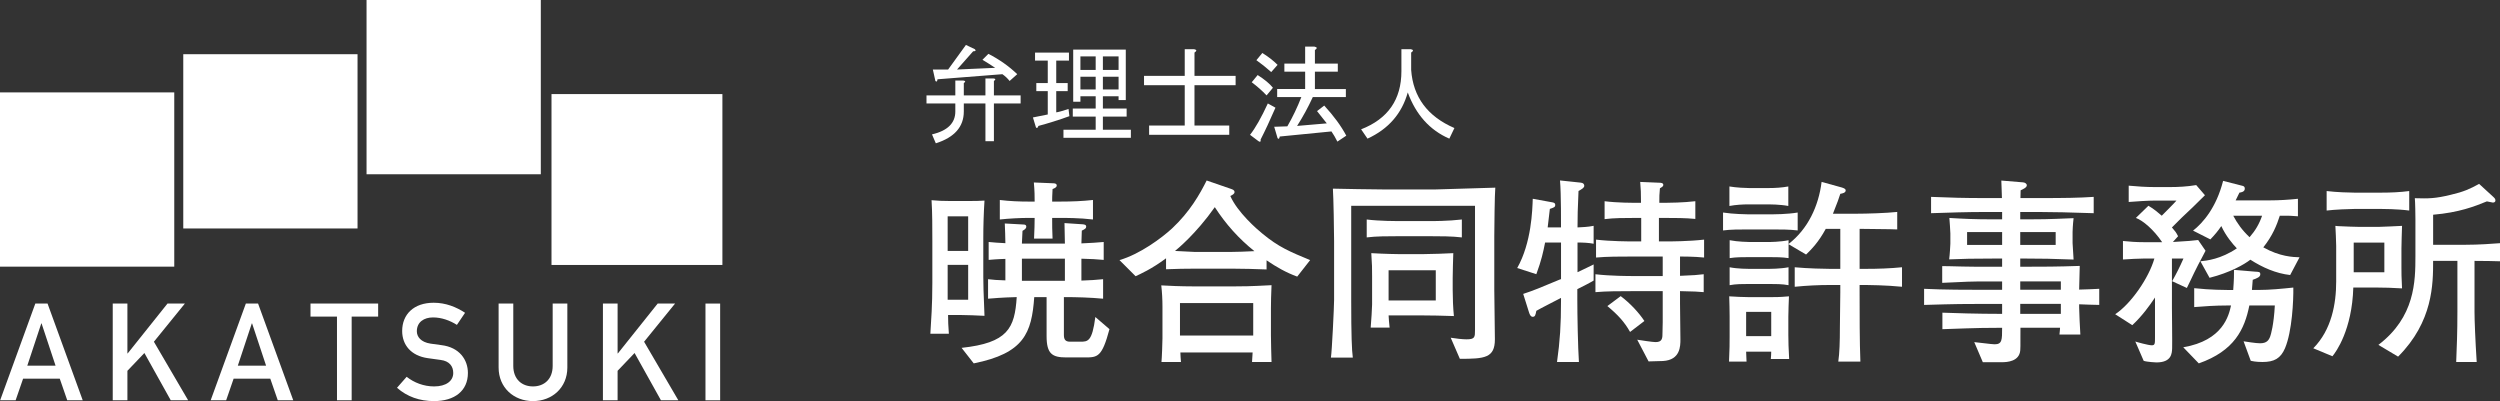 <?xml version="1.0" encoding="utf-8"?>
<!-- Generator: Adobe Illustrator 16.0.3, SVG Export Plug-In . SVG Version: 6.00 Build 0)  -->
<!DOCTYPE svg PUBLIC "-//W3C//DTD SVG 1.1//EN" "http://www.w3.org/Graphics/SVG/1.1/DTD/svg11.dtd">
<svg version="1.1" id="レイヤー_1" xmlns="http://www.w3.org/2000/svg" xmlns:xlink="http://www.w3.org/1999/xlink" x="0px"
	 y="0px" width="552.744px" height="88.682px" viewBox="2.783 0 552.744 88.682" enable-background="new 2.783 0 552.744 88.682"
	 xml:space="preserve">
<rect x="2.783" y="0" width="552.744" height="88.682" fill="#333333" stroke="none"/>
<g>
	<g>
		<path fill="#FFFFFF" d="M41.313,58.955H2.783V20.429h38.529V58.955z"/>
	</g>
	<g>
		<path fill="#FFFFFF" d="M81.833,50.514H43.304V11.985h38.529V50.514z"/>
	</g>
	<g>
		<path fill="#FFFFFF" d="M122.355,38.53H83.826V0h38.529V38.53z"/>
	</g>
	<g>
		<path fill="#FFFFFF" d="M162.504,58.582h-37.785V20.801h37.785V58.582z"/>
	</g>
	<g>
		<g>
			<path fill="#FFFFFF" d="M15.998,83.727H7.889l-1.651,4.775H2.815l7.778-21.387h2.703l7.778,21.387H17.65L15.998,83.727z
				 M15.066,80.845l-3.094-9.34h-0.06l-3.094,9.34H15.066z"/>
			<path fill="#FFFFFF" d="M27.709,67.117h3.243v11.023h0.061l8.801-11.023h3.844l-6.849,8.439l7.568,12.941h-3.844l-5.826-10.447
				l-3.754,3.934v6.52H27.71L27.709,67.117L27.709,67.117z"/>
			<path fill="#FFFFFF" d="M62.544,83.727h-8.109l-1.65,4.775h-3.424l7.778-21.387h2.703l7.778,21.387h-3.423L62.544,83.727z
				 M61.613,80.845l-3.093-9.34h-0.062l-3.093,9.34H61.613z"/>
			<path fill="#FFFFFF" d="M77.289,70h-5.856v-2.883h14.958V70h-5.856v18.504h-3.244L77.289,70L77.289,70z"/>
			<path fill="#FFFFFF" d="M92.695,83.307c1.621,1.291,3.784,2.131,6.065,2.131c2.645,0,4.235-1.199,4.235-2.973
				c0-1.502-0.871-2.645-2.793-2.885c-0.961-0.119-1.712-0.238-2.823-0.391c-3.695-0.512-5.676-2.914-5.676-6.008
				c0-3.664,2.552-6.246,6.967-6.246c2.645,0,4.985,0.932,6.938,2.223l-1.803,2.672c-1.562-0.988-3.394-1.648-5.285-1.648
				c-1.982,0-3.574,1.021-3.574,3.062c0,1.201,0.871,2.404,3.033,2.732c0.57,0.092,1.382,0.211,2.402,0.332
				c3.995,0.479,5.856,3.242,5.856,6.156c0,3.934-2.913,6.217-7.508,6.217c-3.154,0-5.917-0.961-8.169-2.943L92.695,83.307z"/>
			<path fill="#FFFFFF" d="M113.025,67.117h3.244v13.785c0,2.943,1.892,4.535,4.354,4.535c2.462,0,4.355-1.592,4.355-4.535V67.117
				h3.243v14.146c0,4.441-3.363,7.418-7.599,7.418c-4.234,0-7.598-2.977-7.598-7.418L113.025,67.117L113.025,67.117z"/>
			<path fill="#FFFFFF" d="M136.089,67.117h3.244v11.023h0.06l8.8-11.023h3.845l-6.848,8.439l7.567,12.941h-3.844l-5.827-10.447
				l-3.754,3.934v6.52h-3.244L136.089,67.117L136.089,67.117z"/>
			<path fill="#FFFFFF" d="M158.762,67.117h3.244v21.387h-3.244V67.117z"/>
		</g>
	</g>
</g>
<g>
	<path fill="#FFFFFF" d="M215.434,69.653h-3.035c0,1.406,0.044,2.332,0.176,4.137h-4.092c0.176-2.947,0.439-6.25,0.439-11.266
		v-9.197c0-2.686,0-6.469-0.176-9.064c1.32,0.132,2.597,0.176,3.917,0.176h4.18c1.541,0,2.245,0,3.609-0.088
		c-0.176,2.771-0.264,5.544-0.264,8.315v8.58c0,1.676,0.044,3.082,0.264,8.582C218.471,69.74,216.842,69.653,215.434,69.653z
		 M216.842,47.824h-4.533v7.658h4.533V47.824z M216.842,58.563h-4.533v7.701h4.533V58.563z M242.586,79.026h-4.048
		c-3.125,0-4.356-0.793-4.356-4.709v-8.625h-2.729c-0.572,7.965-2.245,12.408-13.378,14.652l-2.686-3.434
		c10.209-1.102,11.75-4.312,12.19-11.223c-3.478,0.09-5.149,0.266-6.337,0.354v-4.313c1.144,0.133,2.067,0.221,3.829,0.264V57.24
		c-0.176,0-1.849,0.045-3.697,0.223v-3.961c1.32,0.131,2.024,0.176,3.697,0.264c0-0.836-0.088-3.607-0.132-4.355l4.049,0.223
		c0.308,0,0.704,0.043,0.704,0.48c0,0.439-0.396,0.66-0.836,0.926c-0.044,0.66-0.089,2.111-0.133,2.814h9.506
		c0-0.482-0.089-3.828-0.089-4.531l4.005,0.266c0.396,0.045,0.792,0.088,0.792,0.525c0,0.396-0.265,0.527-0.969,0.881
		c-0.044,1.275-0.044,1.453-0.088,2.816c2.598-0.133,2.993-0.133,4.929-0.309v3.961c-1.848-0.178-2.376-0.178-4.929-0.268v4.842
		c2.333-0.088,2.905-0.133,4.797-0.309v4.313c-2.859-0.265-5.765-0.354-8.669-0.354v8.361c0,0.924,0.265,1.496,1.32,1.496h2.333
		c1.628,0,2.596,0,3.3-5.457l3.125,2.686C246.415,79.026,245.447,79.026,242.586,79.026z M237.306,48.178h-1.893
		c0,1.627,0,2.729,0.088,4.576h-4.092c0.088-1.541,0.132-3.697,0.132-4.576h-1.188c-2.024,0-4.533,0.131-6.514,0.352v-4.312
		c2.156,0.264,4.313,0.352,6.514,0.352h1.188c0-1.188,0-2.244-0.176-4.225l4.269,0.176c0.265,0,0.792,0.044,0.792,0.484
		c0,0.396-0.439,0.614-0.924,0.792c-0.088,1.716-0.088,1.936-0.088,2.771h1.893c2.376,0,4.752-0.088,7.13-0.352v4.313
		C241.53,48.178,238.23,48.178,237.306,48.178z M238.23,57.198h-9.506v4.885h1.188h8.317L238.23,57.198L238.23,57.198z"/>
	<path fill="#FFFFFF" d="M289.593,61.158c-2.42-0.879-4.666-2.154-6.775-3.605v2.021c-1.98-0.088-5.635-0.176-7.658-0.176h-8.008
		c-1.761,0-4.797,0.045-6.558,0.133V57.11c-3.257,2.422-5.721,3.479-6.732,3.961l-3.565-3.563c4.533-1.32,9.33-4.887,11.618-6.996
		c3.961-3.697,6.161-7.613,7.658-10.605l5.235,1.805c0.527,0.177,0.925,0.309,0.925,0.747c0,0.396-0.353,0.572-0.925,0.882
		c1.584,3.607,5.939,7.392,7.041,8.271c3.65,3.035,6.16,4.049,10.604,5.896L289.593,61.158z M279.604,80.037
		c0.088-1.188,0.088-1.361,0.131-2.109h-15.974c0,0.131,0.088,1.938,0.132,2.109h-4.312c0.088-0.748,0.22-4.441,0.22-5.234v-6.998
		c0-1.584-0.088-3.168-0.264-4.707c1.54,0.088,4.269,0.221,7.173,0.221h9.021c1.584,0,3.301,0,8.186-0.266
		c-0.088,1.893-0.133,3.873-0.133,5.062v6.027c0,1.629,0.088,4.225,0.133,5.896H279.604L279.604,80.037z M271.374,45.802
		c-4.181,5.939-8.405,9.373-8.801,9.682c3.741,0.176,4.181,0.221,4.4,0.221h7.833c1.102,0,3.83-0.088,5.326-0.176
		C276.697,52.798,273.751,49.496,271.374,45.802z M279.867,67.012h-16.194v7.174h16.194V67.012z"/>
	<path fill="#FFFFFF" d="M333.167,52.225v11.84c0,1.717,0.133,9.371,0.133,10.957c0,4.137-2.289,4.313-7.746,4.313l-2.021-4.665
		c1.057,0.176,2.598,0.354,3.477,0.354c1.894,0,1.894-0.484,1.894-2.111V45.495h-27.371v20.947c0,7.611,0.133,11.045,0.354,12.629
		h-4.842c0.221-1.273,0.704-11.311,0.704-12.764v-12.98c0-2.244-0.133-9.637-0.266-11.618c2.86,0.046,7.965,0.178,11.223,0.178
		h0.658h10.783c0.395,0,11.354-0.354,13.243-0.396C333.255,42.678,333.167,50.774,333.167,52.225z M318.953,52.225h-6.998
		c-2.243,0-4.93,0-6.995,0.266V48.53c2.813,0.354,6.731,0.354,6.995,0.354h6.998c0.615,0,4.05,0,7.041-0.354v3.961
		C323.839,52.225,321.108,52.225,318.953,52.225z M317.546,69.74H309.8c0,0.266,0.133,2.023,0.221,2.686h-4.182
		c0.133-1.627,0.311-4.313,0.311-5.104v-6.16c0-1.807,0-2.729-0.178-5.191c2.992,0.176,5.94,0.221,6.426,0.221h4.797
		c0.266,0,3.168-0.088,3.785-0.088c1.275-0.045,2.641-0.133,3.123-0.133c-0.045,0.881-0.133,4.752-0.133,5.545v2.553
		c0,1.805,0.088,4.049,0.266,5.81C320.978,69.783,319.612,69.74,317.546,69.74z M320.229,59.75h-10.432v6.689h10.432V59.75z"/>
	<path fill="#FFFFFF" d="M351.524,63.932v2.244c0,3.521,0.133,10.562,0.354,13.859h-4.842c0.66-4.709,0.883-8.229,0.883-13.553
		v-0.617c-0.572,0.311-4.666,2.377-5.457,2.859c-0.178,0.926-0.268,1.32-0.793,1.32c-0.438,0-0.66-0.439-0.836-1.014l-1.275-4.049
		c2.421-0.793,3.74-1.363,7.966-3.125c0.176-0.088,0.221-0.088,0.396-0.133v-8.098h-3.521c-0.438,2.199-0.793,3.872-1.938,6.997
		l-4.227-1.364c3.168-5.633,3.346-12.807,3.436-15.313l4.354,0.792c0.484,0.088,0.615,0.266,0.615,0.572
		c0,0.481-0.265,0.57-1.188,0.879c-0.088,0.66-0.396,3.521-0.482,4.094h2.947c0-0.045,0.045-7.479-0.221-10.387l4.576,0.484
		c0.572,0.044,0.793,0.352,0.793,0.703c0,0.439-0.572,0.748-1.275,1.145c-0.045,1.188-0.133,2.992-0.178,4.621
		c0,0.572-0.043,3.035-0.043,3.434c0.836-0.045,2.332-0.09,3.563-0.354v3.961c-1.146-0.221-2.332-0.267-3.563-0.267v6.56
		c1.717-0.791,2.375-1.146,3.563-1.717v3.563C354.737,62.303,352.272,63.578,351.524,63.932z M374.231,56.716v4.27
		c3.303-0.133,3.695-0.178,5.236-0.354v3.961c-1.453-0.135-1.761-0.135-5.236-0.223V67.1c0,1.23,0.088,6.82,0.088,7.922
		c0,1.496,0,4.576-3.871,4.797c-0.482,0.045-2.729,0.045-3.17,0.088l-2.508-4.797c0.836,0.133,3.434,0.527,4.049,0.527
		c1.539,0,1.539-0.881,1.539-2.201c0-0.352,0.047-1.891,0.047-2.199v-6.863h-6.91c-2.553,0-5.588,0-7.965,0.221v-3.961
		c3.256,0.396,7.699,0.396,7.965,0.396h6.91v-4.312h-6.777c-2.598,0-5.59,0-7.965,0.221v-3.961c3.213,0.396,7.654,0.396,7.965,0.396
		h2.023v-5.191h-1.408c-2.154,0-4.664,0-6.688,0.266v-3.961c2.729,0.354,6.47,0.354,6.688,0.354h1.363
		c0-2.464-0.043-2.729-0.178-4.621l4.227,0.176c0.354,0,0.881,0.044,0.881,0.483c0,0.309-0.221,0.439-0.748,0.747
		c-0.133,1.364-0.133,1.762-0.133,3.213h1.275c0.791,0,4.137-0.046,6.688-0.354v3.917c-2.067-0.221-4.62-0.221-6.688-0.221h-1.363
		v5.191h2.023c0.396,0,4.533,0,7.965-0.396v3.961C377.399,56.716,374.761,56.716,374.231,56.716z M363.187,73.393
		c-1.23-2.199-2.686-3.783-5.018-5.721l2.948-2.201c2.154,1.629,4.05,3.697,5.236,5.502L363.187,73.393z"/>
	<path fill="#FFFFFF" d="M394.746,50.729h-5.5c-1.807,0-3.873,0-5.502,0.223V46.99c2.244,0.354,5.279,0.396,5.502,0.396h5.5
		c0.046,0,3.168,0,5.5-0.396v3.961C398.531,50.729,396.419,50.729,394.746,50.729z M394.306,79.378
		c0.045-0.703,0.09-0.926,0.09-1.628h-5.547c0.045,1.013,0.045,1.274,0.09,2.198h-3.873c0.133-2.992,0.133-3.828,0.133-5.457v-4.529
		c0-0.883-0.045-3.479-0.088-4.445c1.057,0.088,3.389,0.176,4.27,0.176h4.973c2.377,0,2.644-0.088,3.962-0.176
		c-0.044,0.615-0.134,3.828-0.134,4.488v4.092c0,1.674,0.045,2.643,0.179,5.281H394.306L394.306,79.378z M393.778,45.185h-4.27
		c-1.453,0-2.904,0.087-4.355,0.353v-4.312c1.496,0.264,3.695,0.352,4.355,0.352h4.27c1.496,0,2.947-0.088,4.398-0.352v4.312
		C396.287,45.185,393.953,45.185,393.778,45.185z M415.297,63.009h-1.362v1.539c0,4.312,0,11.311,0.176,15.4h-4.885
		c0.266-1.893,0.354-4.27,0.354-7.701c0-1.188,0.09-6.557,0.09-7.654v-1.584h-2.156c-2.643,0-5.28,0.131-7.922,0.396v-4.312
		c2.771,0.264,6.73,0.354,7.922,0.354h2.156v-8.848h-3.215c-1.627,2.992-3.168,4.533-4.355,5.678l-3.871-2.287v3.08
		c-1.319-0.221-3.036-0.221-4.356-0.221h-4.312c-1.407,0-3.036,0-4.354,0.221v-3.961c1.761,0.353,4.181,0.396,4.354,0.396h4.312
		c0.089,0,2.511,0,4.356-0.396v0.836c4.271-3.301,6.646-8.36,7.306-13.729l4.442,1.23c0.396,0.132,0.882,0.265,0.882,0.66
		c0,0.528-0.705,0.66-1.188,0.748c-0.267,0.836-0.66,2.023-1.63,4.4h5.063c2.377,0,6.774-0.135,9.151-0.396v3.871
		c-1.317-0.088-7.129-0.088-8.315-0.131v8.846h1.365c2.684,0,5.366-0.09,8.008-0.354v4.312
		C419.873,63.052,415.604,63.009,415.297,63.009z M393.91,62.787h-4.356c-1.406,0-3.035,0-4.354,0.266v-3.961
		c1.762,0.354,4.182,0.354,4.354,0.354h4.356c0.043,0,2.466,0,4.312-0.354v3.961C396.903,62.787,395.229,62.787,393.91,62.787z
		 M394.396,68.948h-5.547v5.369h5.547V68.948z"/>
	<path fill="#FFFFFF" d="M462.479,67.276v0.703c0,0.838,0.178,4.709,0.266,5.984h-4.621c0.088-0.703,0.088-0.926,0.131-1.496h-8.756
		c-0.045,0.793,0.043,4.312-0.045,5.018c-0.221,2.422-2.858,2.598-4.049,2.598h-4.225l-1.896-4.443
		c0.705,0.045,3.83,0.482,4.488,0.482c1.674,0,1.674-0.924,1.674-3.65c-2.816,0-4.754,0-13.203,0.309v-3.65
		c2.465,0.088,7.568,0.264,13.203,0.264v-2.199h-4.488c-3.301,0-5.678,0-12.762,0.221v-3.563c4.268,0.221,10.031,0.221,12.762,0.221
		h4.488v-1.85h-3.346c-3.39,0-4.664,0.045-9.9,0.309v-3.694c0.881,0,1.23,0,4.531,0.089c1.453,0.043,3.563,0.043,5.502,0.043h3.213
		v-1.807h-2.113c-4.354,0-6.381,0.045-9.594,0.18c0.133-0.971,0.266-3.214,0.266-3.479v-2.246c0-0.396-0.176-2.992-0.221-3.432
		c2.904,0.176,5.457,0.309,9.771,0.309h1.895v-1.629h-3.828c-3.961,0-7.922,0.133-11.883,0.266v-3.607
		c4.443,0.176,7.262,0.264,11.883,0.264h3.783c0-0.792-0.133-3.344-0.133-3.873l4.797,0.396c0.484,0.044,0.838,0.308,0.838,0.66
		c0,0.482-0.793,0.836-1.365,1.1c-0.043,1.146-0.043,1.232-0.043,1.716h4.226c5.414,0,8.67-0.044,11.971-0.264v3.608
		c-5.281-0.178-9.064-0.266-11.971-0.266h-4.271v1.627h1.629c2.508,0,4.092,0,10.166-0.264c-0.178,1.451-0.223,2.947-0.223,3.08
		v2.42c0,0.266,0.178,3.037,0.223,3.652c-4.842-0.178-6.953-0.223-10.737-0.223h-1.058v1.807h1.629c3.125,0,6.469,0,11.527-0.178
		c-0.088,3.214-0.131,4.4-0.131,5.236c1.229-0.045,3.213-0.088,4.442-0.176v3.563C466.222,67.408,463.097,67.321,462.479,67.276z
		 M445.449,51.302h-7.746v2.859h7.746V51.302z M457.287,51.302h-7.834v2.859h7.834V51.302z M458.433,62.216h-8.979v1.848h8.979
		V62.216z M458.433,67.188h-8.979v2.201h8.979V67.188z"/>
	<path fill="#FFFFFF" d="M488.804,58.518l-0.882,1.762c-0.571,1.146-1.188,2.553-1.629,3.391l-3.256-1.496
		c1.012-1.807,1.627-3.037,2.508-5.02h-2.553v10.959c0,1.406,0.088,7.611,0.045,8.891c-0.045,1.145-0.133,3.125-3.479,3.125
		c-0.088,0-2.066-0.09-2.814-0.354l-1.85-4.27c0.354,0.133,2.903,0.838,3.651,0.838c0.703,0,0.703-0.396,0.703-1.764v-8.801
		c-1.229,1.85-2.858,4.092-5.018,6.115l-3.783-2.42c3.477-2.287,7.438-8.01,8.668-12.32h-2.066c-0.838,0-4.049,0.133-4.885,0.221
		v-4.094c1.451,0.133,2.642,0.266,4.84,0.266h3.828c-1.893-2.814-4.27-4.799-5.809-5.367l2.771-2.688
		c1.23,0.705,2.287,1.629,2.947,2.201c0.527-0.529,2.816-2.814,3.256-3.345h-4.752c-1.541,0-4.225,0.176-5.811,0.308v-3.607
		c1.895,0.176,3.785,0.308,5.678,0.308h3.521c1.587,0,3.74-0.088,5.724-0.44l1.936,2.244c-0.438,0.44-2.287,2.245-2.684,2.641
		l-1.674,1.584c-0.265,0.223-1.23,1.188-1.451,1.407l-1.496,1.497c0.793,0.926,0.881,1.014,1.363,1.938l-1.146,1.274
		c3.695-0.22,4.094-0.265,5.588-0.438l1.629,2.375C490.299,55.746,489.067,57.99,488.804,58.518z M507.988,77.003
		c-0.969,2.242-2.375,3.033-4.973,3.033c-0.31,0-1.496,0-2.599-0.264l-1.584-4.312c0.615,0.088,2.687,0.438,3.652,0.438
		c1.496,0,1.936-0.703,2.244-1.539c0.133-0.354,0.791-2.555,1.012-6.822h-5.633c-1.057,5.281-3.301,10.033-11.178,12.809
		l-3.435-3.564c8.804-1.496,10.078-7.041,10.563-9.24h-0.791c-2.687,0-5.236,0.178-7.351,0.354v-4.18
		c3.563,0.396,7.129,0.396,7.263,0.396h1.362c0.177-2.289,0.177-3.391,0.177-4.445l4.666,0.396c0.748,0.045,1.145,0,1.145,0.572
		c0,0.613-0.703,0.881-1.674,1.23c-0.088,1.146-0.131,1.584-0.176,2.244h1.407c2.599,0,5.191-0.266,7.744-0.529
		C509.881,66.352,509.574,73.261,507.988,77.003z M509.134,60.807c-3.169-0.354-6.117-1.672-8.802-3.389
		c-1.362,1.057-4.487,2.859-9.021,4.004l-2.023-3.652c1.408-0.131,4.533-0.482,8.053-2.859c-0.924-0.967-2.42-2.729-3.432-4.928
		c-0.748,1.1-1.408,1.893-2.42,2.947l-3.828-1.938c2.199-1.717,5.146-5.104,6.646-11.001l4.137,1.058
		c0.396,0.088,0.66,0.176,0.66,0.658c0,0.704-0.791,0.838-1.188,0.882c-0.133,0.264-0.571,1.144-0.836,1.716h7.523
		c2.067,0,4.182-0.132,6.248-0.354v3.872c-1.451-0.131-1.761-0.131-4.004-0.131c-0.66,2.066-1.63,4.486-3.652,6.996
		c3.652,2.068,6.602,2.156,8.01,2.199L509.134,60.807z M496.547,47.694c0.882,1.672,1.938,3.168,3.609,4.752
		c1.275-1.451,2.154-2.949,2.771-4.752H496.547z"/>
	<path fill="#FFFFFF" d="M528.504,63.578h-5.411c-0.267,9.33-3.828,14.262-4.621,15.186l-4.226-1.76
		c4.049-4.096,5.062-9.857,5.062-14.742V54.34c0-0.705-0.133-3.785-0.177-4.4c0.396,0.045,0.791,0.088,1.32,0.088
		c0.615,0.045,3.344,0.133,3.916,0.133h4.355c1.012,0,3.916-0.176,5.147-0.221c-0.045,1.762-0.133,3.74-0.133,5.061v4.096
		c0,1.361,0,2.066,0.133,4.664C531.231,63.623,530.353,63.578,528.504,63.578z M529.297,46.198h-5.983
		c-1.014,0-4.4,0.131-6.117,0.354v-4.313c2.111,0.266,5.148,0.354,6.117,0.354h5.983c2.068,0,4.138-0.089,6.16-0.354v4.313
		C532.817,46.198,529.562,46.198,529.297,46.198z M529.957,53.634h-6.776v6.559h6.776V53.634z M549.892,57.682v11.311
		c0,1.764,0.176,6.25,0.483,11.047h-4.532c0.133-3.479,0.266-6.338,0.266-11.223V57.682h-5.369c0,5.062,0,13.422-7.744,21.168
		l-4.354-2.598c8.096-6.16,8.184-14.037,8.184-19.625v-8.23c0-0.746-0.043-3.739-0.131-4.576c3.035,0.088,4.488,0.088,7.92-0.748
		c2.861-0.66,4.313-1.318,6.293-2.42l3.17,2.905c0.353,0.308,0.439,0.528,0.439,0.792s-0.222,0.438-0.572,0.438
		c-0.088,0-1.146-0.22-1.318-0.264c-2.686,1.1-6.162,2.465-11.883,2.949v6.645h7.129c2.904,0,6.029-0.219,7.656-0.352v4.004
		C554.248,57.727,552.181,57.682,549.892,57.682z"/>
</g>
<g>
	<path fill="#FFFFFF" d="M214.004,21.092v-3.281h1.781c0.5,0.063,0.53,0.25,0.094,0.563v2.72h4.781v-3.75h1.781
		c0.5,0.063,0.53,0.25,0.094,0.563v3.188h5.906v1.78h-5.906v8.345h-1.875v-8.345h-4.781v1.781c0,3.375-2.063,5.719-6.188,7.031
		l-0.844-1.969c3.437-0.813,5.156-2.499,5.156-5.063v-1.781h-6.375v-1.78L214.004,21.092L214.004,21.092z M214.379,15.372
		l8.438-0.375c-0.938-0.624-1.875-1.219-2.813-1.78l1.313-1.313c2.438,1.251,4.562,2.751,6.375,4.5l-1.688,1.5
		c-0.438-0.563-0.97-1.063-1.594-1.5l-14.344,1.125c-0.063,0.501-0.22,0.625-0.469,0.375l-0.563-2.531h3.375l3.938-5.438
		l1.969,0.938c0.312,0.313,0.188,0.47-0.375,0.47L214.379,15.372z"/>
	<path fill="#FFFFFF" d="M239.223,25.685c-2.438,0.876-4.72,1.594-6.844,2.156c-0.188,0.501-0.375,0.595-0.563,0.28l-0.656-2.155
		l3.281-0.656v-5.156h-2.531v-1.781h2.531v-4.969h-2.813v-1.781h7.5v1.781h-2.813v4.969h2.531v1.781h-2.531v4.688
		c0.5-0.063,1.406-0.313,2.719-0.75L239.223,25.685z M246.629,21.279v2.719h5.25v1.781h-5.25v2.906h6.188v1.781h-14.906v-1.781
		h7.125v-2.906h-5.063v-1.781h5.063v-2.719h-3.375v1.219h-1.594v-11.53h11.625v11.155h-1.594v-0.844H246.629z M245.035,15.467v-3
		h-3.375v3H245.035z M245.035,16.967h-3.375v2.813h3.375V16.967z M250.098,12.467h-3.469v3h3.469V12.467z M250.098,16.967h-3.469
		v2.813h3.469V16.967z"/>
	<path fill="#FFFFFF" d="M275.974,16.779v2.063h-9.094v8.905h7.688v2.063h-17.719v-2.063h7.875v-8.905h-9v-2.063h9v-5.906h2.063
		c0.624,0.126,0.656,0.375,0.094,0.75v5.156H275.974z"/>
	<path fill="#FFFFFF" d="M284.785,23.81c-1.251,2.875-2.344,5.219-3.28,7.031c0.062,0.5-0.095,0.624-0.47,0.375l-1.875-1.406
		c1.187-1.5,2.499-3.813,3.938-6.938L284.785,23.81z M282.817,21.092c-0.938-0.999-2.031-1.97-3.281-2.906l1.313-1.594
		c1.563,1,2.688,1.938,3.375,2.813L282.817,21.092z M283.849,15.935c-1.125-0.999-2.219-1.875-3.281-2.625l1.313-1.594
		c1.313,0.813,2.438,1.688,3.375,2.625L283.849,15.935z M296.13,27.279l-2.156-2.719l1.594-1.219
		c2.124,2.313,3.75,4.531,4.875,6.655l-1.969,1.313c-0.438-0.876-0.877-1.626-1.313-2.25l-11.438,1.125
		c-0.063,0.5-0.219,0.624-0.469,0.375l-0.75-2.531l2.906-0.094c1.188-2.063,2.219-4.219,3.094-6.469h-5.344v-1.781h6.188v-3.844
		h-4.594V14.06h4.594v-3.75h2.063c0.624,0.126,0.656,0.375,0.095,0.75v3h5.063v1.781h-5.063v3.844h6.844v1.781h-7.313
		c-1,2.188-2.155,4.313-3.469,6.375L296.13,27.279z"/>
	<path fill="#FFFFFF" d="M312.63,10.872h2.063c0.624,0.126,0.656,0.375,0.094,0.75v3.845c0.438,6,3.624,10.28,9.563,12.844
		l-1.125,2.344c-4.313-1.875-7.375-5.281-9.188-10.219c-1.313,4.688-4.281,8.095-8.906,10.219l-1.406-2.063
		c5.938-2.313,8.906-6.595,8.906-12.845V10.872L312.63,10.872z"/>
</g>
</svg>
